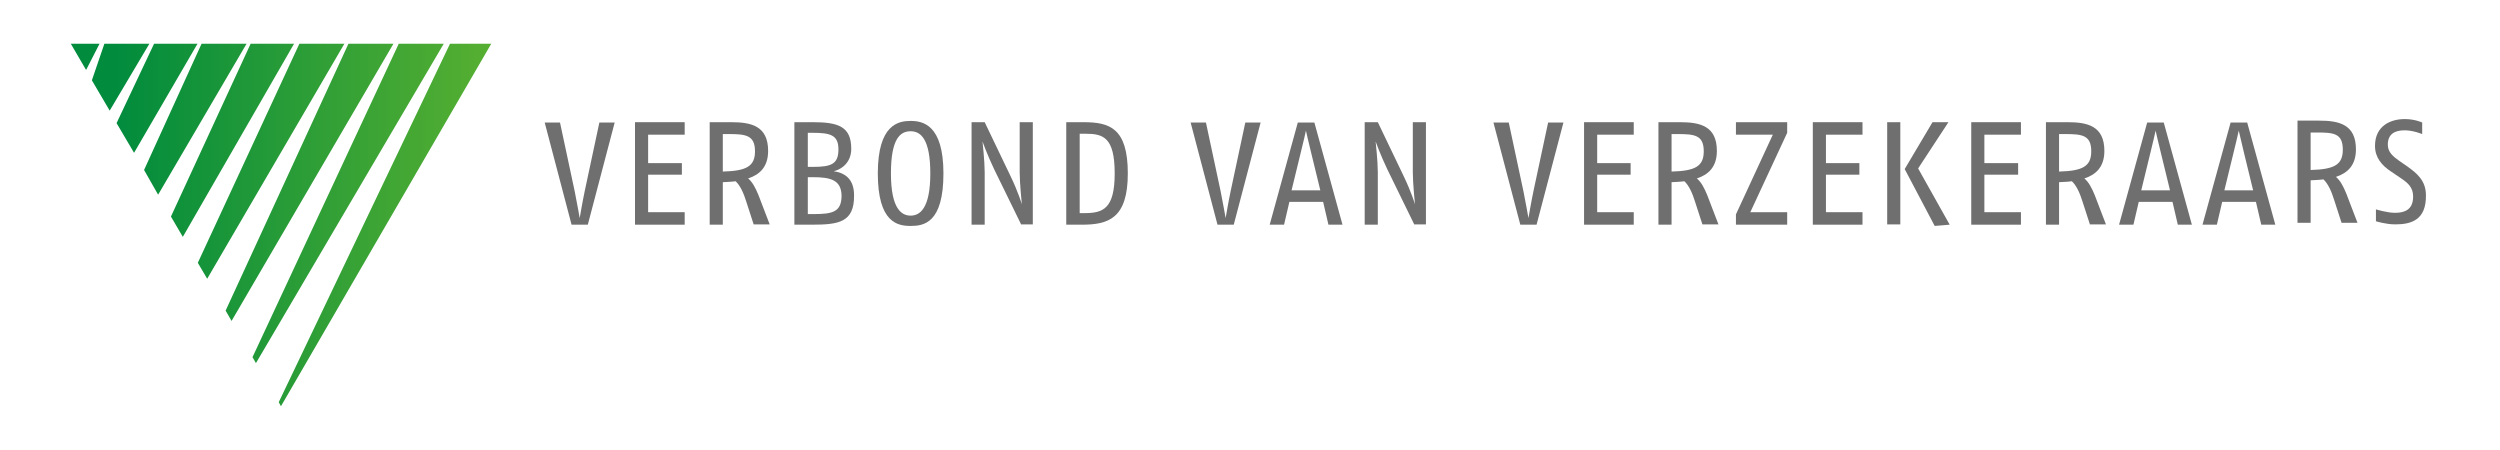 <svg xmlns="http://www.w3.org/2000/svg" xmlns:ns1="http://www.w3.org/1999/xlink" id="Layer_1" style="enable-background:new 0 0 780 144" xml:space="preserve" height="36" viewBox="0.0 0.0 781.0 144.0" width="200" version="1.1" y="0px" x="0px">
<style type="text/css">
	.st0{clip-path:url(#SVGID_2_);fill:url(#SVGID_3_);}
	.st1{fill:#706F6F;}
</style>
		<defs>
			<path id="SVGID_1_" d="m18.1 22.3l4.3-8.4h-9.3l4.9 8.4h0.1zm7.5 13.1l12.7-21.4h-14.4l-4 11.7 5.7 9.7zm7.8 13.5l20.3-34.9h-13.9l-12 25.4 5.6 9.5zm7.7 13.4l28.3-48.3h-14.4l-18.4 40.4 4.5 7.9zm7.9 13.5l35.6-61.8h-13.9l-25.5 55.3 3.8 6.5zm7.8 13.4l43.9-75.2h-14.4l-32.5 70.1 3 5.1zm7.8 13.5l51.8-88.7h-14.4l-39.3 85.4 1.9 3.3zm7.8 13.5l60.1-102.2h-14.4l-46.8 100.3 1.1 1.9zm75.3-102.2h-13.2l-54.8 114.7 0.7 1.3 67.3-116z" />
		</defs>
		<clipPath id="SVGID_2_">
			<use ns1:href="#SVGID_1_" />
		</clipPath>
			<linearGradient id="SVGID_3_" y2="493.43" gradientUnits="userSpaceOnUse" x2="-203.09" gradientTransform="matrix(134.61 0 0 -134.61 27485 66492)" y1="493.43" x1="-204.09">
			<stop stop-color="#008B3D" offset="0" />
			<stop stop-color="#008B3D" offset=".1" />
			<stop stop-color="#56AF31" offset="1" />
		</linearGradient>
		<rect y="14" x="13.1" height="116" class="st0" width="134.6" />
	<path class="st1" d="m178.6 71.9h-5.2l-8.6-32.7h4.9l4.7 22c0.7 3.4 1.6 8.6 1.6 8.6s0.9-5.3 1.6-8.6l4.7-22h4.9l-8.6 32.7z" />
	<polygon points="193.7 71.9 193.7 39.1 209.6 39.1 209.6 43.1 197.9 43.1 197.9 52.2 208.7 52.2 208.7 55.9 197.9 55.9 197.9 67.9 209.6 67.9 209.6 71.9" class="st1" />
	<path class="st1" d="m223.7 42.9h-1.9v12c7.6-0.2 10.3-1.7 10.3-6.5 0-5.2-3.1-5.5-8.4-5.5m8 29l-2.4-7.4c-0.8-2.6-1.9-5.1-3.4-6.5-1.4 0.2-2.7 0.2-4.1 0.3v13.6h-4.2v-32.8h6.9c6.4 0 11.8 1.2 11.8 9.2 0 5.1-2.7 7.6-6.4 8.8 1.4 1.2 2.3 2.9 3.3 5.3l3.6 9.4h-5.1z" />
	<path class="st1" d="m250.7 56.7h-1.7v11.8h2.1c5.8 0 8.7-0.7 8.7-5.9-0.1-5-3.5-5.9-9.1-5.9m-0.1-14.2h-1.6v10.9h1.7c5.8 0 8.1-0.9 8.1-5.6 0-4.6-2.6-5.3-8.2-5.3m-0.4 29.4h-5.5v-32.8h5.9c8 0 12.3 1.3 12.3 8.5 0 4.2-2.8 6.5-5.6 7.2 3.5 0.5 6.5 2.4 6.5 7.7 0.1 8.7-5 9.4-13.6 9.4" />
	<path class="st1" d="m281.9 42c-3.3 0-6.3 2.3-6.3 13.5 0 11.5 3.5 13.5 6.3 13.5 2.9 0 6.3-2.2 6.3-13.5 0-10.9-3-13.5-6.3-13.5m0 30.3c-4.1 0-10.5-1-10.5-16.8s6.7-16.8 10.5-16.8 10.5 1.1 10.5 16.8c0 16-6.4 16.8-10.5 16.8" />
	<path class="st1" d="m317.3 71.9l-8.7-17.8c-2.1-4.4-3.7-8.8-3.7-8.8s0.7 6.3 0.7 9.8v16.8h-4.2v-32.8h4.2l8.2 17.1c2.6 5.4 3.7 9.2 3.7 9.2s-0.7-6.6-0.7-10.2v-16.1h4.2v32.7h-3.7z" />
	<path class="st1" d="m337.9 42.8h-1.9v25.4h1.5c6 0 9.7-1.4 9.7-12.7 0-11.6-3.7-12.7-9.3-12.7m-1.2 29.1h-5v-32.8h5.5c8.3 0 14.2 1.8 14.2 16.4 0 14.4-6.2 16.4-14.7 16.4" />
	<path class="st1" d="m385.3 71.9h-5.2l-8.6-32.7h4.9l4.7 22c0.7 3.4 1.6 8.6 1.6 8.6s0.9-5.3 1.6-8.6l4.7-22h4.9l-8.6 32.7z" />
	<path class="st1" d="m410.1 49c-0.8-3.1-1.7-7.2-1.7-7.2s-0.9 4.1-1.7 7.2l-2.9 11.9h9.2l-2.9-11.9zm5.5 22.9l-1.7-7.3h-10.8l-1.7 7.3h-4.6l9-32.7h5.3l9 32.7h-4.5z" />
	<path class="st1" d="m443.1 71.9l-8.7-17.8c-2.1-4.4-3.7-8.8-3.7-8.8s0.7 6.3 0.7 9.8v16.8h-4.2v-32.8h4.2l8.2 17.1c2.6 5.4 3.7 9.2 3.7 9.2s-0.7-6.6-0.7-10.2v-16.1h4.2v32.7h-3.7z" />
	<path class="st1" d="m482.2 71.9h-5.2l-8.6-32.7h4.9l4.7 22c0.7 3.4 1.6 8.6 1.6 8.6s0.9-5.3 1.6-8.6l4.7-22h4.9l-8.6 32.7z" />
	<polygon points="497.4 71.9 497.4 39.1 513.3 39.1 513.3 43.1 501.6 43.1 501.6 52.2 512.3 52.2 512.3 55.9 501.6 55.9 501.6 67.9 513.3 67.9 513.3 71.9" class="st1" />
	<path class="st1" d="m527.3 42.9h-1.9v12c7.6-0.2 10.3-1.7 10.3-6.5 0-5.2-3-5.5-8.4-5.5m8 29l-2.4-7.4c-0.8-2.6-1.9-5.1-3.4-6.5-1.4 0.2-2.7 0.2-4.1 0.3v13.6h-4.2v-32.8h6.9c6.4 0 11.8 1.2 11.8 9.2 0 5.1-2.7 7.6-6.4 8.8 1.4 1.2 2.3 2.9 3.3 5.3l3.6 9.4h-5.1z" />
	<polygon points="546 71.9 546 68.6 557.8 43.1 546 43.1 546 39.1 562.4 39.1 562.4 42.5 550.6 67.9 562.4 67.9 562.4 71.9" class="st1" />
	<polygon points="570.6 71.9 570.6 39.1 586.5 39.1 586.5 43.1 574.8 43.1 574.8 52.2 585.5 52.2 585.5 55.9 574.8 55.9 574.8 67.9 586.5 67.9 586.5 71.9" class="st1" />
	<path class="st1" d="m609.6 72.3l-9.6-18.2 8.9-15h5.1l-9.7 14.8 10.1 18-4.8 0.4zm-15.2-33.2h4.2v32.7h-4.2v-32.7z" />
	<polygon points="621.3 71.9 621.3 39.1 637.2 39.1 637.2 43.1 625.5 43.1 625.5 52.2 636.3 52.2 636.3 55.9 625.5 55.9 625.5 67.9 637.2 67.9 637.2 71.9" class="st1" />
	<path class="st1" d="m651.3 42.9h-1.9v12c7.6-0.2 10.3-1.7 10.3-6.5 0-5.2-3-5.5-8.4-5.5m8 29l-2.4-7.4c-0.8-2.6-1.9-5.1-3.4-6.5-1.4 0.2-2.7 0.2-4.1 0.3v13.6h-4.2v-32.8h6.9c6.4 0 11.8 1.2 11.8 9.2 0 5.1-2.7 7.6-6.4 8.8 1.4 1.2 2.3 2.9 3.3 5.3l3.6 9.4h-5.1z" />
	<path class="st1" d="m682 49c-0.8-3.1-1.7-7.2-1.7-7.2s-0.9 4.1-1.7 7.2l-2.9 11.9h9.2l-2.9-11.9zm5.4 22.9l-1.7-7.3h-10.8l-1.7 7.3h-4.6l9-32.7h5.3l9 32.7h-4.5z" />
	<path class="st1" d="m708.6 49c-0.7-3.1-1.7-7.2-1.7-7.2s-0.9 4.1-1.7 7.2l-2.9 11.9h9.2l-2.9-11.9zm5.5 22.9l-1.7-7.3h-10.8l-1.7 7.3h-4.6l9-32.7h5.3l9 32.7h-4.5z" />
	<path class="st1" d="m757 71.8c-3.1 0-6.2-1-6.2-1v-3.8s3.6 1.1 6.1 1.1c3.1 0 5.8-1 5.8-5.2 0-2.9-1.6-4.3-3.8-5.8l-3.4-2.3c-2.7-1.8-5-4.3-5-8.1 0-6.6 5.2-8.6 9.5-8.6 3.3 0 5.6 1.1 5.6 1.1v3.7s-2.9-1.2-5.6-1.2c-3.2 0-5.4 1.2-5.4 4.6 0 2.4 1.7 3.8 3.7 5.2l2.6 1.8c2.9 2.1 5.9 4.4 5.9 9.2 0.1 7.9-4.7 9.3-9.8 9.3" />
	<path class="st1" d="m731.8 42.4h-1.9v12c7.6-0.2 10.3-1.7 10.3-6.5 0-5.3-3-5.5-8.4-5.5m8 28.9l-2.4-7.4c-0.8-2.6-1.9-5.1-3.4-6.5-1.4 0.2-2.7 0.2-4.1 0.3v13.6h-4.2v-32.7h6.9c6.4 0 11.8 1.2 11.8 9.2 0 5.1-2.7 7.6-6.4 8.8 1.4 1.2 2.3 2.9 3.3 5.3l3.6 9.4h-5.1z" />
</svg>